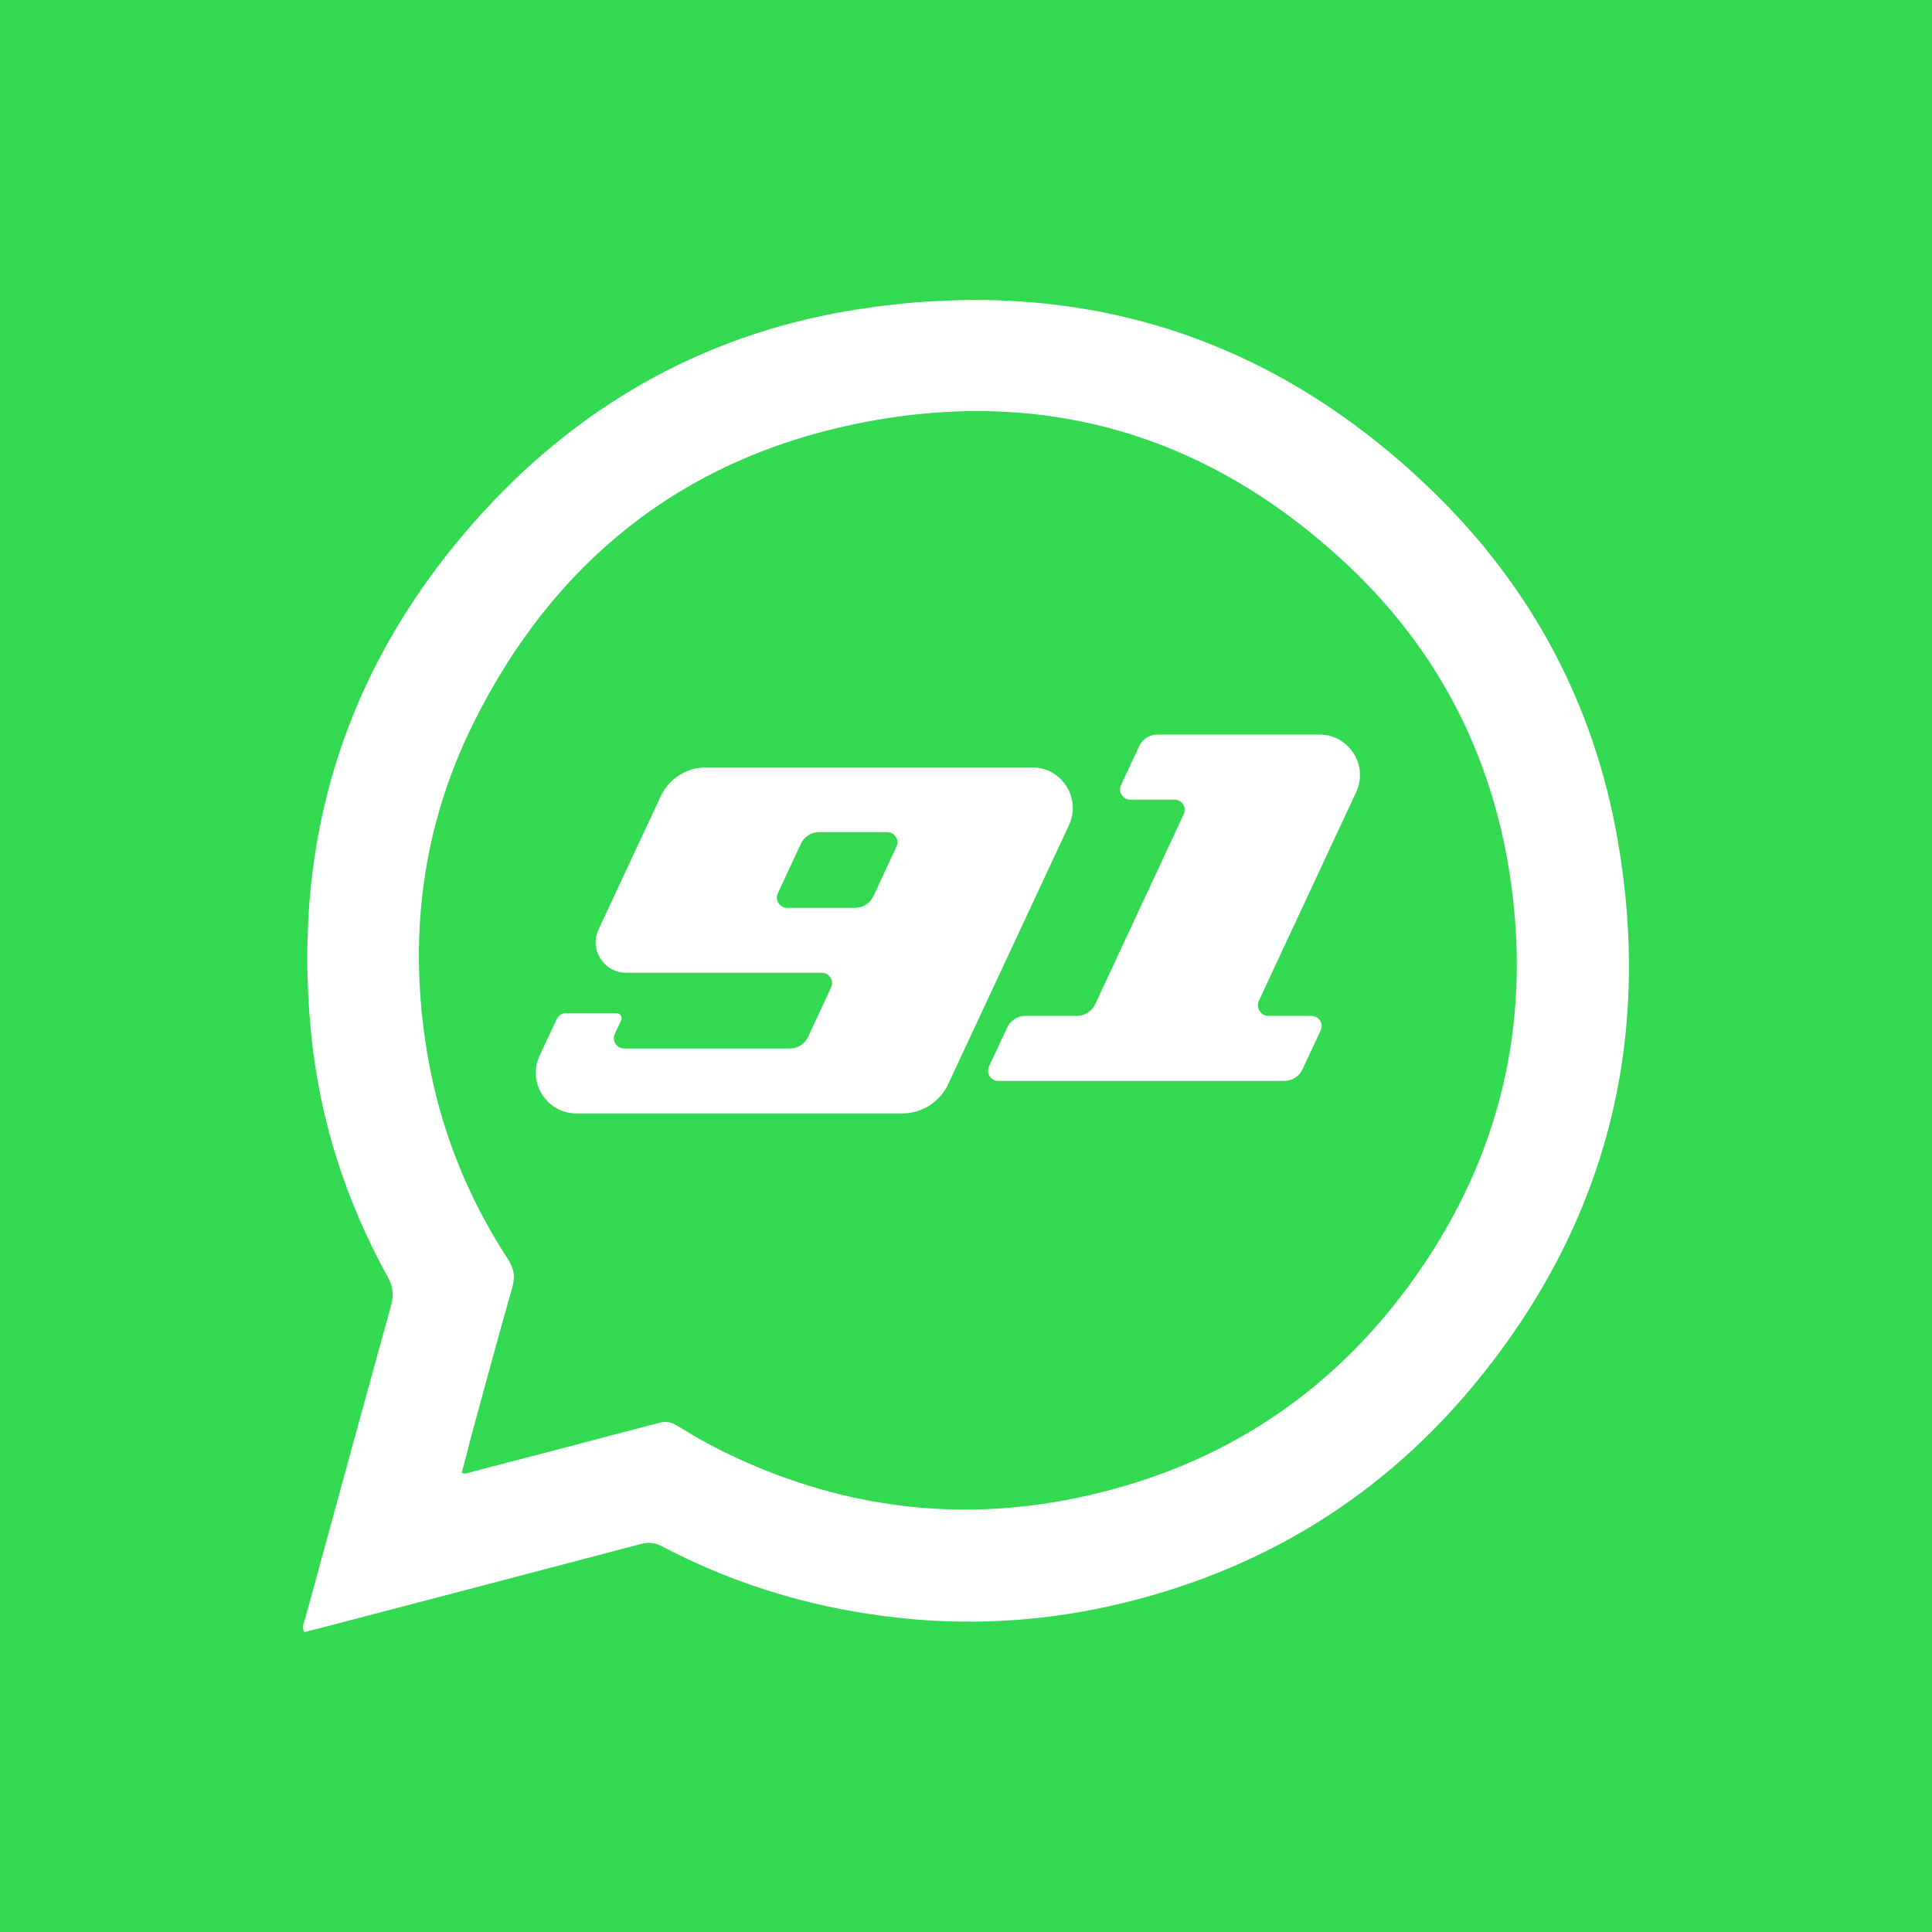<?xml version="1.0" encoding="utf-8"?>
<!-- Generator: Adobe Illustrator 27.0.0, SVG Export Plug-In . SVG Version: 6.00 Build 0)  -->
<svg version="1.1" id="Layer_1" xmlns="http://www.w3.org/2000/svg" xmlns:xlink="http://www.w3.org/1999/xlink" x="0px" y="0px"
	 viewBox="0 0 100 100" style="enable-background:new 0 0 100 100;" xml:space="preserve">
<style type="text/css">
	.st0{fill:#32D951;}
	.st1{fill:#FFFFFF;}
	.st2{clip-path:url(#SVGID_00000132806590718231719820000004712227002398973353_);}
	.st3{clip-path:url(#SVGID_00000176029664752848892940000013426687120219940283_);fill:#FFFFFF;}
</style>
<rect class="st0" width="100" height="100"/>
<path class="st0" d="M88.13,47.81c0.12,21.41-17.42,39.79-39.9,39.64C26.1,87.31,8.55,69.01,8.89,47.19
	c0.33-21.22,17.71-39.04,39.7-39C70.79,8.23,88.24,26.44,88.13,47.81z M25.84,70.66c0.21-0.05,0.39-0.1,0.58-0.15
	c3.66-0.96,7.31-1.92,10.96-2.88c0.25-0.07,0.47-0.06,0.72,0.07c2.24,1.18,4.61,1.95,7.12,2.33c2.78,0.42,5.54,0.34,8.29-0.28
	c5.11-1.15,9.36-3.75,12.65-7.81c4.38-5.42,5.93-11.62,4.74-18.46c-0.81-4.64-2.94-8.65-6.32-11.94c-5.47-5.32-12.04-7.4-19.57-6.29
	c-5.15,0.76-9.52,3.15-13.02,6.98c-4.6,5.03-6.56,11-5.91,17.8c0.29,3,1.18,5.81,2.64,8.45c0.19,0.34,0.21,0.62,0.11,0.98
	c-0.99,3.57-1.96,7.13-2.94,10.7C25.85,70.31,25.75,70.46,25.84,70.66z"/>
<path class="st0" d="M31.25,65.21c0.11-0.41,0.21-0.8,0.32-1.2c0.47-1.72,0.93-3.43,1.42-5.14c0.11-0.37,0.07-0.65-0.14-0.98
	c-1.4-2.16-2.34-4.5-2.77-7.04c-0.67-3.96-0.2-7.78,1.59-11.37c2.72-5.47,7.09-9,13.07-10.24c6.45-1.34,12.16,0.35,16.96,4.89
	c3.02,2.86,4.85,6.39,5.49,10.49c0.75,4.81-0.18,9.31-2.9,13.37c-2.88,4.32-6.89,7.03-11.97,8.08c-4.01,0.82-7.9,0.34-11.63-1.37
	c-0.71-0.33-1.39-0.7-2.05-1.11c-0.2-0.13-0.38-0.15-0.62-0.09c-2.15,0.57-4.3,1.13-6.45,1.69C31.47,65.21,31.38,65.25,31.25,65.21z
	 M36.78,42.17c-0.01,1.16,0.38,2.61,1.01,3.94c0.41,0.86,0.94,1.66,1.45,2.46c1.3,2.05,2.82,3.92,4.6,5.58
	c2.59,2.41,5.7,3.85,9.04,4.83c1.95,0.57,3.75,0.15,5.44-0.97c1.45-0.96,1.86-2.38,1.93-3.98c0.01-0.28-0.11-0.49-0.34-0.64
	c-0.11-0.07-0.22-0.14-0.33-0.2c-1.2-0.64-2.41-1.29-3.62-1.93c-0.35-0.19-0.7-0.37-1.08-0.5c-0.49-0.16-0.77-0.07-1.09,0.34
	c-0.53,0.68-1.12,1.3-1.68,1.95c-0.43,0.5-0.76,0.73-1.64,0.37c-0.44-0.18-0.84-0.44-1.26-0.67c-2.71-1.5-4.72-3.67-6.23-6.35
	c-0.27-0.47-0.22-0.87,0.07-1.28c0.26-0.37,0.57-0.69,0.87-1.01c0.27-0.29,0.53-0.59,0.72-0.94c0.2-0.36,0.23-0.71,0.08-1.1
	c-0.56-1.49-1.11-2.98-1.66-4.47c-0.15-0.41-0.42-0.7-0.8-0.91c-0.93-0.49-2.41-0.33-3.19,0.37C37.56,38.44,36.8,40.14,36.78,42.17z
	"/>
<g>
	<path class="st1" d="M15.74,84.48c-0.13-0.31,0.01-0.53,0.07-0.75c1.47-5.39,2.94-10.77,4.43-16.15c0.15-0.54,0.11-0.98-0.17-1.48
		c-2.19-3.97-3.55-8.22-3.98-12.74c-0.99-10.26,1.97-19.26,8.92-26.86c5.29-5.78,11.88-9.38,19.65-10.53
		c11.36-1.69,21.27,1.46,29.53,9.49c5.1,4.96,8.32,11.01,9.54,18.01c1.8,10.33-0.55,19.69-7.15,27.86
		c-4.96,6.14-11.38,10.06-19.09,11.79c-4.14,0.93-8.31,1.06-12.5,0.42c-3.78-0.57-7.36-1.73-10.74-3.51
		c-0.38-0.2-0.7-0.21-1.09-0.11c-5.51,1.45-11.03,2.9-16.55,4.34C16.33,84.33,16.05,84.4,15.74,84.48z M23.9,76.24
		c0.2,0.06,0.33,0,0.46-0.04c3.25-0.85,6.49-1.69,9.74-2.55c0.36-0.1,0.63-0.05,0.94,0.14c1,0.62,2.03,1.19,3.1,1.68
		c5.63,2.59,11.5,3.32,17.55,2.07c7.66-1.58,13.72-5.67,18.07-12.19c4.09-6.13,5.51-12.92,4.37-20.18
		c-0.97-6.19-3.73-11.52-8.29-15.84c-7.24-6.85-15.86-9.4-25.59-7.38c-9.03,1.87-15.62,7.19-19.73,15.45
		c-2.7,5.42-3.41,11.19-2.4,17.16c0.65,3.84,2.06,7.38,4.18,10.63c0.32,0.49,0.37,0.91,0.21,1.47c-0.74,2.58-1.43,5.17-2.14,7.76
		C24.22,75.03,24.06,75.63,23.9,76.24z"/>
</g>
<g>
	<g>
		<defs>
			<rect id="SVGID_1_" x="-5.19" y="17.31" width="108.52" height="61.04"/>
		</defs>
		<clipPath id="SVGID_00000047043314138308414360000011344803958772058008_">
			<use xlink:href="#SVGID_1_"  style="overflow:visible;"/>
		</clipPath>
		<g style="clip-path:url(#SVGID_00000047043314138308414360000011344803958772058008_);">
			<defs>
				<rect id="SVGID_00000011731427021486589050000011007698758141573509_" x="-5.19" y="17.31" width="108.52" height="61.04"/>
			</defs>
			<clipPath id="SVGID_00000150798460459738046570000016975296610756219559_">
				<use xlink:href="#SVGID_00000011731427021486589050000011007698758141573509_"  style="overflow:visible;"/>
			</clipPath>
			<path style="clip-path:url(#SVGID_00000150798460459738046570000016975296610756219559_);fill:#FFFFFF;" d="M65.65,52.58h2.23
				c0.38,0,0.64,0.4,0.48,0.75l-0.94,2.01c-0.17,0.37-0.54,0.61-0.95,0.61H51.67c-0.38,0-0.64-0.4-0.48-0.75l0.94-2.01
				c0.17-0.37,0.54-0.61,0.95-0.61h2.66c0.41,0,0.78-0.24,0.95-0.61l4.58-9.83c0.16-0.35-0.09-0.75-0.48-0.75h-2.29
				c-0.38,0-0.64-0.4-0.48-0.75l0.94-2.01c0.17-0.37,0.54-0.61,0.95-0.61h8.38c1.54,0,2.55,1.6,1.9,2.99l-5.04,10.81
				C65.01,52.18,65.26,52.58,65.65,52.58"/>
			<path style="clip-path:url(#SVGID_00000150798460459738046570000016975296610756219559_);fill:#FFFFFF;" d="M34.19,41.23
				l-3.21,6.88c-0.49,1.04,0.28,2.24,1.43,2.24h10.13c0.38,0,0.64,0.4,0.48,0.75l-1.19,2.56c-0.17,0.37-0.54,0.61-0.95,0.61h-8.58
				c-0.38,0-0.64-0.4-0.48-0.75l0.33-0.71c0.08-0.17-0.05-0.37-0.24-0.37H29.3c-0.2,0-0.39,0.12-0.48,0.3l-0.89,1.9
				c-0.65,1.39,0.37,2.99,1.9,2.99h16.87c1.02,0,1.95-0.59,2.38-1.52l6.25-13.4c0.65-1.39-0.37-2.99-1.9-2.99H36.57
				C35.55,39.71,34.62,40.3,34.19,41.23 M44.26,46.99h-3.52c-0.38,0-0.64-0.4-0.48-0.75l1.19-2.56c0.17-0.37,0.54-0.61,0.95-0.61
				h3.52c0.38,0,0.64,0.4,0.48,0.75l-1.19,2.56C45.04,46.75,44.67,46.99,44.26,46.99"/>
		</g>
	</g>
</g>
</svg>
